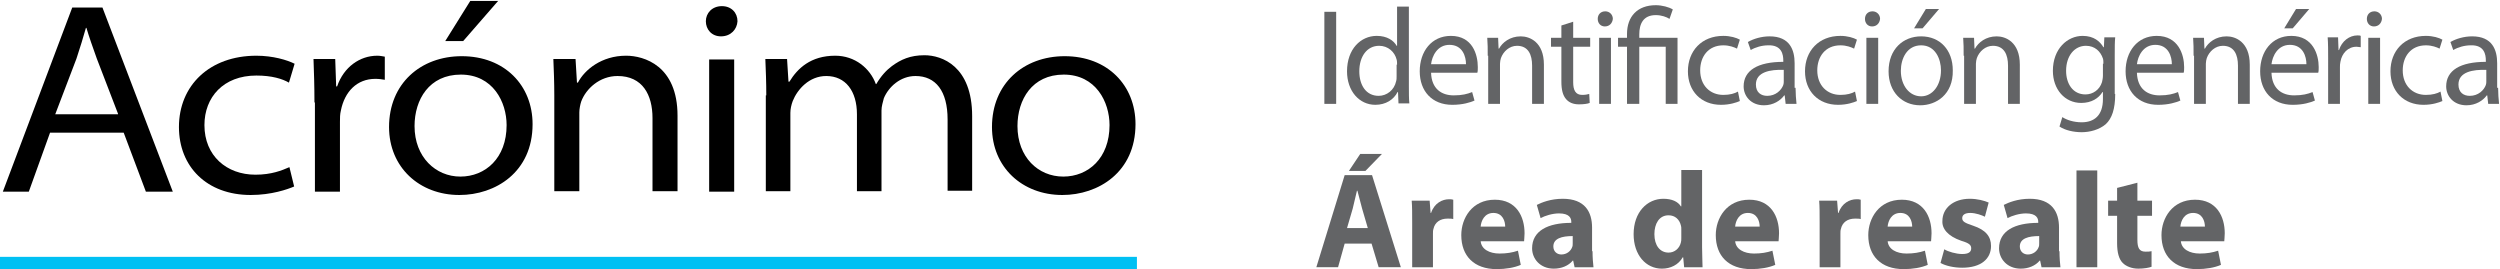 <?xml version="1.0" encoding="utf-8"?>
<!-- Generator: Adobe Illustrator 27.1.1, SVG Export Plug-In . SVG Version: 6.00 Build 0)  -->
<svg version="1.1" xmlns="http://www.w3.org/2000/svg" xmlns:xlink="http://www.w3.org/1999/xlink" x="0px" y="0px"
	 viewBox="0 0 529.5 57" style="enable-background:new 0 0 529.5 57;" xml:space="preserve">
<style type="text/css">
	.st0{display:none;}
	.st1{display:inline;fill:none;stroke:#FBB040;stroke-dasharray:6,6;}
	.st2{display:inline;fill:none;stroke:#42BDED;stroke-width:0.5;}
	.st3{display:inline;}
	.st4{fill:none;stroke:#42BDED;stroke-width:0.5;}
	.st5{display:inline;fill:none;stroke:#BCBEC0;stroke-width:0.5;stroke-dasharray:6;}
	.st6{fill:none;stroke:#BCBEC0;stroke-width:0.5;stroke-dasharray:6;}
	.st7{fill:none;stroke:#BCBEC0;stroke-width:0.5;}
	.st8{fill:none;stroke:#BCBEC0;stroke-width:0.5;stroke-dasharray:5.95,5.95;}
	.st9{fill:none;stroke:#BCBEC0;stroke-width:0.5;stroke-dasharray:5.95,5.95;}
	.st10{display:inline;fill:none;stroke:#1C75BC;stroke-dasharray:6,6;}
	.st11{display:inline;fill:none;stroke:#FBB040;stroke-width:0.5;}
	.st12{display:inline;fill:none;stroke:#FBB040;stroke-width:0.837;stroke-dasharray:5.024,5.024;}
	.st13{display:inline;fill:none;stroke:#1C75BC;stroke-width:0.837;stroke-dasharray:5.024,5.024;}
	.st14{display:inline;fill:#FBB040;}
	.st15{fill:#00C0F3;}
	.st16{fill:#FFFFFF;}
	.st17{fill:#636466;}
	.st18{fill:#1B171B;}
	.st19{fill:#7EB957;}
	.st20{fill:#66C5E4;}
	.st21{fill:#FEE670;}
	.st22{fill:#CADFB3;}
</style>
<g id="Guías" class="st0">
</g>
<g id="Texto">
	<g>
		<g>
			<path d="M10.6,28.1L6.1,40.6H0.6l14.7-39h6.4l14.9,39h-5.7l-4.7-12.5H10.6z M25,24.1l-4.5-11.7c-0.9-2.5-1.6-4.5-2.2-6.5h-0.1
				c-0.6,2.1-1.2,4.1-2,6.5l-4.5,11.8H25z"/>
			<path d="M62.3,39.5c-1.4,0.6-4.8,1.8-9.2,1.8c-9.3,0-15.2-6-15.2-14.4c0-8.8,6.5-15.1,16.4-15.1c3.5,0,6.5,0.9,8.1,1.7l-1.2,4
				c-1.4-0.8-3.6-1.5-6.9-1.5c-7,0-11,4.6-11,10.5C43.3,33,48,37,54.1,37c3.4,0,5.6-0.9,7.2-1.6L62.3,39.5z"/>
			<path d="M66.6,21.7c0-3.6-0.1-6.4-0.2-9.2H71l0.2,5.8h0.2c1.4-4.1,4.8-6.5,8.5-6.5c0.6,0,1,0.1,1.6,0.2v4.9
				c-0.6-0.1-1.2-0.2-2-0.2c-3.9,0-6.5,2.7-7.3,6.7c-0.2,0.8-0.2,1.6-0.2,2.4v14.8h-5.3V21.7z"/>
			<path d="M97.3,41.3c-8.5,0-14.9-5.9-14.9-14.4c0-9.2,6.7-15,15.4-15c9.1,0,15,6.2,15,14.4C112.8,36.5,104.9,41.3,97.3,41.3
				L97.3,41.3z M97.5,37.4c5.3,0,9.8-3.9,9.8-10.9c0-4.9-2.9-10.7-9.7-10.7c-6.7,0-9.8,5.3-9.8,10.9C87.8,33.3,92.3,37.4,97.5,37.4
				L97.5,37.4z M105.5,0.2l-7.4,8.5h-3.8l5.3-8.5H105.5z"/>
			<path d="M117.4,20.2c0-2.8-0.1-5.3-0.2-7.7h4.7l0.3,5h0.2c1.4-2.7,5-5.7,10.2-5.7c3.8,0,10.9,2.1,10.9,12.7v16h-5.3V25
				c0-4.9-2.1-8.9-7.4-8.9c-3.8,0-6.7,2.7-7.7,5.4c-0.2,0.6-0.4,1.6-0.4,2.3v16.7h-5.3V20.2z"/>
			<path d="M152.7,7.7c-2,0-3.2-1.5-3.2-3.2s1.3-3.2,3.4-3.2c2,0,3.3,1.4,3.3,3.2C156.1,6.2,154.8,7.7,152.7,7.7L152.7,7.7z
				 M150.2,40.6v-28h5.3v28H150.2z"/>
			<path d="M162.3,20.2c0-2.8-0.1-5.3-0.2-7.7h4.6l0.3,4.8h0.2c1.7-2.8,4.5-5.5,9.7-5.5c4.2,0,7.4,2.7,8.6,6h0.1
				c1-1.7,2.1-2.9,3.3-3.8c1.9-1.4,3.9-2.3,6.9-2.3c3.7,0,10.1,2.3,10.1,12.9v15.8h-5.2V25.3c0-6-2.5-9.2-6.8-9.2
				c-3.2,0-5.7,2.3-6.7,4.7c-0.2,0.8-0.5,1.7-0.5,2.6v17.1h-5.2V24.2c0-4.9-2.4-8.1-6.5-8.1c-3.6,0-6.1,2.8-7.1,5.3
				c-0.3,0.8-0.5,1.7-0.5,2.5v16.6h-5.2V20.2z"/>
			<path d="M225,41.3c-8.5,0-14.9-5.9-14.9-14.4c0-9.2,6.7-15,15.4-15c9.1,0,15,6.2,15,14.4C240.5,36.5,232.6,41.3,225,41.3
				L225,41.3z M225.2,37.4c5.3,0,9.8-3.9,9.8-10.9c0-4.9-2.9-10.7-9.7-10.7c-6.7,0-9.8,5.3-9.8,10.9
				C215.5,33.3,219.9,37.4,225.2,37.4L225.2,37.4z"/>
		</g>
		<rect x="0" y="54.4" class="st15" width="240.8" height="2.6"/>
		<g>
			<path class="st17" d="M283,2.5V22h-2.5V2.5H283z"/>
			<path class="st17" d="M298.4,1.4v16.9c0,1.2,0,2.7,0.1,3.6h-2.3l-0.1-2.4h-0.1c-0.8,1.6-2.5,2.7-4.7,2.7c-3.4,0-6-2.9-6-7.1
				c0-4.7,2.9-7.5,6.3-7.5c2.2,0,3.6,1,4.2,2.1h0.1V1.4H298.4z M295.9,13.7c0-0.3,0-0.8-0.1-1.1c-0.4-1.6-1.8-2.9-3.7-2.9
				c-2.6,0-4.2,2.3-4.2,5.4c0,2.9,1.4,5.2,4.1,5.2c1.7,0,3.3-1.2,3.7-3.1c0.1-0.3,0.1-0.7,0.1-1.1V13.7z"/>
			<path class="st17" d="M303.1,15.4c0.1,3.4,2.2,4.8,4.8,4.8c1.8,0,2.9-0.3,3.9-0.7l0.5,1.8c-0.9,0.4-2.5,0.9-4.7,0.9
				c-4.3,0-6.9-2.9-6.9-7.1c0-4.2,2.5-7.5,6.6-7.5c4.6,0,5.7,4,5.7,6.6c0,0.5,0,0.9-0.1,1.2H303.1z M310.5,13.6
				c0-1.6-0.7-4.1-3.5-4.1c-2.6,0-3.7,2.4-3.9,4.1H310.5z"/>
			<path class="st17" d="M315.1,11.8c0-1.5,0-2.6-0.1-3.8h2.3l0.1,2.3h0.1c0.7-1.3,2.3-2.6,4.6-2.6c1.9,0,4.9,1.2,4.9,6V22h-2.5
				v-8.1c0-2.3-0.8-4.2-3.2-4.2c-1.6,0-2.9,1.2-3.4,2.6c-0.1,0.3-0.2,0.8-0.2,1.2V22h-2.5V11.8z"/>
			<path class="st17" d="M333.2,4.6V8h3.6v1.9h-3.6v7.5c0,1.7,0.5,2.7,1.9,2.7c0.7,0,1.1-0.1,1.5-0.2l0.1,1.9
				c-0.5,0.2-1.3,0.3-2.3,0.3c-1.2,0-2.1-0.4-2.7-1.1c-0.7-0.8-1-2-1-3.7V9.9h-2.2V8h2.2V5.4L333.2,4.6z"/>
			<path class="st17" d="M339.9,5.6c-0.9,0-1.5-0.7-1.5-1.6c0-0.9,0.6-1.6,1.6-1.6c0.9,0,1.6,0.7,1.6,1.6
				C341.5,4.9,340.9,5.6,339.9,5.6L339.9,5.6z M338.7,22V8h2.5v14H338.7z"/>
			<path class="st17" d="M344.6,22V9.9h-1.9V8h1.9V7.2c0-3.7,2.2-6.1,6.1-6.1c1.3,0,2.8,0.4,3.6,0.9L353.6,4
				c-0.6-0.4-1.7-0.8-2.9-0.8c-2.7,0-3.5,1.9-3.5,4.1V8h8.1v14h-2.5V9.9h-5.6V22H344.6z"/>
			<path class="st17" d="M368.5,21.4c-0.7,0.3-2.1,0.8-4,0.8c-4.2,0-7-2.9-7-7.1c0-4.3,2.9-7.5,7.5-7.5c1.5,0,2.8,0.4,3.5,0.8
				l-0.6,1.9c-0.6-0.3-1.6-0.7-2.9-0.7c-3.2,0-4.9,2.4-4.9,5.3c0,3.2,2.1,5.2,4.9,5.2c1.4,0,2.4-0.3,3.1-0.7L368.5,21.4z"/>
			<path class="st17" d="M380.3,18.6c0,1.2,0.1,2.4,0.2,3.4h-2.3l-0.2-1.8h-0.1c-0.8,1.1-2.3,2.1-4.3,2.1c-2.8,0-4.3-2-4.3-4
				c0-3.4,3-5.2,8.4-5.2v-0.3c0-1.2-0.3-3.3-3.2-3.2c-1.3,0-2.7,0.4-3.7,1l-0.6-1.7c1.2-0.7,2.9-1.2,4.6-1.2c4.3,0,5.3,2.9,5.3,5.7
				V18.6z M377.8,14.8c-2.8-0.1-5.9,0.4-5.9,3.1c0,1.7,1.1,2.4,2.4,2.4c1.8,0,3-1.2,3.4-2.3c0.1-0.3,0.1-0.5,0.1-0.8V14.8z"/>
			<path class="st17" d="M393.3,21.4c-0.7,0.3-2.1,0.8-4,0.8c-4.2,0-7-2.9-7-7.1c0-4.3,2.9-7.5,7.5-7.5c1.5,0,2.8,0.4,3.5,0.8
				l-0.6,1.9c-0.6-0.3-1.6-0.7-2.9-0.7c-3.2,0-4.9,2.4-4.9,5.3c0,3.2,2.1,5.2,4.9,5.2c1.4,0,2.4-0.3,3.1-0.7L393.3,21.4z"/>
			<path class="st17" d="M396.5,5.6c-0.9,0-1.5-0.7-1.5-1.6c0-0.9,0.6-1.6,1.6-1.6c0.9,0,1.6,0.7,1.6,1.6
				C398.1,4.9,397.5,5.6,396.5,5.6L396.5,5.6z M395.3,22V8h2.5v14H395.3z"/>
			<path class="st17" d="M406.7,22.3c-3.8,0-6.7-2.8-6.7-7.2c0-4.7,3.1-7.4,6.9-7.4c4,0,6.7,2.9,6.7,7.2
				C413.7,20,410.1,22.3,406.7,22.3L406.7,22.3z M406.9,20.4c2.4,0,4.2-2.3,4.2-5.5c0-2.4-1.2-5.3-4.2-5.3c-3,0-4.3,2.8-4.3,5.4
				C402.6,18.1,404.4,20.4,406.9,20.4L406.9,20.4z M410.7,1.9l-3.5,4.1h-1.8l2.5-4.1H410.7z"/>
			<path class="st17" d="M415.9,11.8c0-1.5,0-2.6-0.1-3.8h2.3l0.1,2.3h0.1c0.7-1.3,2.3-2.6,4.6-2.6c1.9,0,4.9,1.2,4.9,6V22h-2.5
				v-8.1c0-2.3-0.8-4.2-3.2-4.2c-1.6,0-2.9,1.2-3.4,2.6c-0.1,0.3-0.2,0.8-0.2,1.2V22h-2.5V11.8z"/>
			<path class="st17" d="M448,19.9c0,3.2-0.7,5.2-2,6.4c-1.4,1.2-3.4,1.7-5.1,1.7c-1.7,0-3.5-0.4-4.7-1.2l0.6-2
				c0.9,0.6,2.4,1.1,4.1,1.1c2.6,0,4.5-1.4,4.5-4.9v-1.5h-0.1c-0.8,1.3-2.3,2.3-4.5,2.3c-3.5,0-6-2.9-6-6.8c0-4.7,3.1-7.4,6.3-7.4
				c2.4,0,3.7,1.2,4.4,2.4h0.1l0.1-2.1h2.3c-0.1,1-0.1,2.1-0.1,3.8V19.9z M445.5,13.5c0-0.4,0-0.8-0.1-1.1c-0.5-1.5-1.7-2.7-3.6-2.7
				c-2.4,0-4.2,2.1-4.2,5.3c0,2.7,1.4,5,4.1,5c1.6,0,3-1,3.5-2.6c0.1-0.4,0.2-0.9,0.2-1.4V13.5z"/>
			<path class="st17" d="M452.6,15.4c0.1,3.4,2.2,4.8,4.8,4.8c1.8,0,2.9-0.3,3.9-0.7l0.5,1.8c-0.9,0.4-2.5,0.9-4.7,0.9
				c-4.3,0-6.9-2.9-6.9-7.1c0-4.2,2.5-7.5,6.6-7.5c4.6,0,5.8,4,5.8,6.6c0,0.5,0,0.9-0.1,1.2H452.6z M460,13.6c0-1.6-0.7-4.1-3.5-4.1
				c-2.6,0-3.7,2.4-3.9,4.1H460z"/>
			<path class="st17" d="M464.6,11.8c0-1.5,0-2.6-0.1-3.8h2.3l0.1,2.3h0.1c0.7-1.3,2.3-2.6,4.6-2.6c1.9,0,4.9,1.2,4.9,6V22H474v-8.1
				c0-2.3-0.8-4.2-3.2-4.2c-1.6,0-2.9,1.2-3.4,2.6c-0.1,0.3-0.2,0.8-0.2,1.2V22h-2.5V11.8z"/>
			<path class="st17" d="M481.1,15.4c0.1,3.4,2.2,4.8,4.8,4.8c1.8,0,2.9-0.3,3.9-0.7l0.5,1.8c-0.9,0.4-2.5,0.9-4.7,0.9
				c-4.3,0-6.9-2.9-6.9-7.1c0-4.2,2.5-7.5,6.6-7.5c4.6,0,5.8,4,5.8,6.6c0,0.5,0,0.9-0.1,1.2H481.1z M488.5,13.6
				c0-1.6-0.7-4.1-3.5-4.1c-2.6,0-3.7,2.4-3.9,4.1H488.5z M489.1,1.9l-3.5,4.1h-1.8l2.5-4.1H489.1z"/>
			<path class="st17" d="M493.1,12.3c0-1.6,0-3.1-0.1-4.4h2.2l0.1,2.7h0.1c0.6-1.9,2.2-3.1,3.9-3.1c0.3,0,0.5,0,0.7,0.1v2.4
				c-0.3,0-0.5-0.1-0.9-0.1c-1.8,0-3.1,1.4-3.4,3.2c-0.1,0.4-0.1,0.8-0.1,1.2V22h-2.5V12.3z"/>
			<path class="st17" d="M502.8,5.6c-0.9,0-1.5-0.7-1.5-1.6c0-0.9,0.6-1.6,1.6-1.6c0.9,0,1.6,0.7,1.6,1.6
				C504.4,4.9,503.8,5.6,502.8,5.6L502.8,5.6z M501.6,22V8h2.5v14H501.6z"/>
			<path class="st17" d="M517.3,21.4c-0.7,0.3-2.1,0.8-4,0.8c-4.2,0-7-2.9-7-7.1c0-4.3,2.9-7.5,7.5-7.5c1.5,0,2.8,0.4,3.5,0.8
				l-0.6,1.9c-0.6-0.3-1.6-0.7-2.9-0.7c-3.2,0-4.9,2.4-4.9,5.3c0,3.2,2.1,5.2,4.9,5.2c1.4,0,2.4-0.3,3.1-0.7L517.3,21.4z"/>
			<path class="st17" d="M529.1,18.6c0,1.2,0.1,2.4,0.2,3.4H527l-0.2-1.8h-0.1c-0.8,1.1-2.3,2.1-4.3,2.1c-2.8,0-4.3-2-4.3-4
				c0-3.4,3-5.2,8.4-5.2v-0.3c0-1.2-0.3-3.3-3.2-3.2c-1.3,0-2.7,0.4-3.7,1l-0.6-1.7c1.2-0.7,2.9-1.2,4.6-1.2c4.3,0,5.3,2.9,5.3,5.7
				V18.6z M526.6,14.8c-2.8-0.1-5.9,0.4-5.9,3.1c0,1.7,1.1,2.4,2.4,2.4c1.8,0,3-1.2,3.4-2.3c0.1-0.3,0.1-0.5,0.1-0.8V14.8z"/>
			<path class="st17" d="M284.8,51.6l-1.4,5h-4.6l6-19.5h5.8l6.1,19.5h-4.7l-1.5-5H284.8z M289.7,48.3l-1.2-4.1
				c-0.3-1.2-0.7-2.6-1-3.8h-0.1c-0.3,1.2-0.6,2.6-0.9,3.8l-1.2,4.1H289.7z M292.7,32.6l-3.5,3.6h-3.5l2.4-3.6H292.7z"/>
			<path class="st17" d="M299.1,47.2c0-2.1,0-3.4-0.1-4.7h3.8l0.2,2.6h0.1c0.7-2.1,2.4-2.9,3.8-2.9c0.4,0,0.6,0,0.9,0.1v4.1
				c-0.3-0.1-0.7-0.1-1.2-0.1c-1.6,0-2.7,0.8-3,2.2c-0.1,0.3-0.1,0.6-0.1,1v7.1h-4.4V47.2z"/>
			<path class="st17" d="M313.6,51c0.1,1.8,1.9,2.7,4,2.7c1.5,0,2.7-0.2,3.9-0.6l0.6,3c-1.4,0.6-3.2,0.9-5.1,0.9
				c-4.8,0-7.5-2.8-7.5-7.2c0-3.6,2.3-7.5,7.1-7.5c4.6,0,6.3,3.6,6.3,7.1c0,0.8-0.1,1.4-0.1,1.7H313.6z M318.8,48
				c0-1.1-0.5-2.9-2.5-2.9c-1.9,0-2.6,1.7-2.7,2.9H318.8z"/>
			<path class="st17" d="M337.3,53.2c0,1.3,0.1,2.6,0.2,3.4h-4l-0.3-1.4h-0.1c-0.9,1.1-2.4,1.7-4,1.7c-2.9,0-4.6-2.1-4.6-4.3
				c0-3.7,3.3-5.4,8.3-5.4V47c0-0.8-0.4-1.8-2.6-1.8c-1.4,0-3,0.5-3.9,1l-0.8-2.8c1-0.5,2.9-1.3,5.5-1.3c4.7,0,6.2,2.8,6.2,6.1V53.2
				z M333.1,50c-2.3,0-4.1,0.5-4.1,2.2c0,1.1,0.8,1.7,1.7,1.7c1.1,0,2-0.7,2.3-1.6c0.1-0.2,0.1-0.5,0.1-0.8V50z"/>
			<path class="st17" d="M360.5,36.1v16.3c0,1.6,0.1,3.3,0.1,4.2h-3.9l-0.2-2.1h-0.1c-0.9,1.6-2.6,2.4-4.4,2.4c-3.4,0-6-2.9-6-7.3
				c0-4.7,2.9-7.5,6.3-7.5c1.8,0,3.1,0.6,3.7,1.6h0.1v-7.7H360.5z M356.1,48.5c0-0.3,0-0.5-0.1-0.8c-0.3-1.2-1.2-2.1-2.6-2.1
				c-2,0-3,1.8-3,4c0,2.4,1.2,3.9,3,3.9c1.3,0,2.3-0.9,2.6-2.1c0.1-0.3,0.1-0.6,0.1-1V48.5z"/>
			<path class="st17" d="M367.5,51c0.1,1.8,1.9,2.7,4,2.7c1.5,0,2.7-0.2,3.9-0.6l0.6,3c-1.4,0.6-3.2,0.9-5.1,0.9
				c-4.8,0-7.5-2.8-7.5-7.2c0-3.6,2.3-7.5,7.1-7.5c4.6,0,6.3,3.6,6.3,7.1c0,0.8-0.1,1.4-0.1,1.7H367.5z M372.7,48
				c0-1.1-0.5-2.9-2.5-2.9c-1.9,0-2.6,1.7-2.7,2.9H372.7z"/>
			<path class="st17" d="M385.4,47.2c0-2.1,0-3.4-0.1-4.7h3.8l0.2,2.6h0.1c0.7-2.1,2.4-2.9,3.8-2.9c0.4,0,0.6,0,0.9,0.1v4.1
				c-0.3-0.1-0.7-0.1-1.2-0.1c-1.6,0-2.7,0.8-3,2.2c-0.1,0.3-0.1,0.6-0.1,1v7.1h-4.4V47.2z"/>
			<path class="st17" d="M399.8,51c0.1,1.8,1.9,2.7,4,2.7c1.5,0,2.7-0.2,3.9-0.6l0.6,3c-1.4,0.6-3.2,0.9-5.1,0.9
				c-4.8,0-7.5-2.8-7.5-7.2c0-3.6,2.3-7.5,7.1-7.5c4.6,0,6.3,3.6,6.3,7.1c0,0.8-0.1,1.4-0.1,1.7H399.8z M405,48
				c0-1.1-0.5-2.9-2.5-2.9c-1.9,0-2.6,1.7-2.7,2.9H405z"/>
			<path class="st17" d="M411.8,52.8c0.8,0.5,2.5,1,3.8,1c1.3,0,1.9-0.4,1.9-1.2c0-0.7-0.4-1.1-2.1-1.6c-2.9-1-4.1-2.6-4-4.2
				c0-2.7,2.3-4.7,5.8-4.7c1.6,0,3.1,0.4,4,0.8l-0.8,3c-0.6-0.3-1.9-0.8-3.1-0.8c-1.1,0-1.7,0.4-1.7,1.1c0,0.7,0.5,1,2.3,1.6
				c2.7,0.9,3.8,2.3,3.8,4.3c0,2.7-2.1,4.6-6.1,4.6c-1.8,0-3.5-0.4-4.6-1L411.8,52.8z"/>
			<path class="st17" d="M436.2,53.2c0,1.3,0.1,2.6,0.2,3.4h-4l-0.3-1.4h-0.1c-0.9,1.1-2.4,1.7-4,1.7c-2.9,0-4.6-2.1-4.6-4.3
				c0-3.7,3.3-5.4,8.3-5.4V47c0-0.8-0.4-1.8-2.6-1.8c-1.4,0-3,0.5-3.9,1l-0.8-2.8c1-0.5,2.9-1.3,5.5-1.3c4.7,0,6.2,2.8,6.2,6.1V53.2
				z M431.9,50c-2.3,0-4.1,0.5-4.1,2.2c0,1.1,0.8,1.7,1.7,1.7c1.1,0,2-0.7,2.3-1.6c0.1-0.2,0.1-0.5,0.1-0.8V50z"/>
			<path class="st17" d="M439.8,36.1h4.4v20.5h-4.4V36.1z"/>
			<path class="st17" d="M452.7,38.7v3.8h3.1v3.2h-3.1v5.1c0,1.7,0.4,2.5,1.7,2.5c0.6,0,0.9,0,1.3-0.1l0,3.3
				c-0.5,0.2-1.6,0.4-2.8,0.4c-1.4,0-2.6-0.5-3.3-1.2c-0.8-0.8-1.2-2.2-1.2-4.2v-5.8h-1.9v-3.2h1.9v-2.7L452.7,38.7z"/>
			<path class="st17" d="M461.9,51c0.1,1.8,1.9,2.7,4,2.7c1.5,0,2.7-0.2,3.9-0.6l0.6,3c-1.4,0.6-3.2,0.9-5.1,0.9
				c-4.8,0-7.5-2.8-7.5-7.2c0-3.6,2.3-7.5,7.1-7.5c4.6,0,6.3,3.6,6.3,7.1c0,0.8-0.1,1.4-0.1,1.7H461.9z M467,48
				c0-1.1-0.5-2.9-2.5-2.9c-1.9,0-2.6,1.7-2.7,2.9H467z"/>
		</g>
	</g>
</g>
<g id="Outlines">
</g>
</svg>
